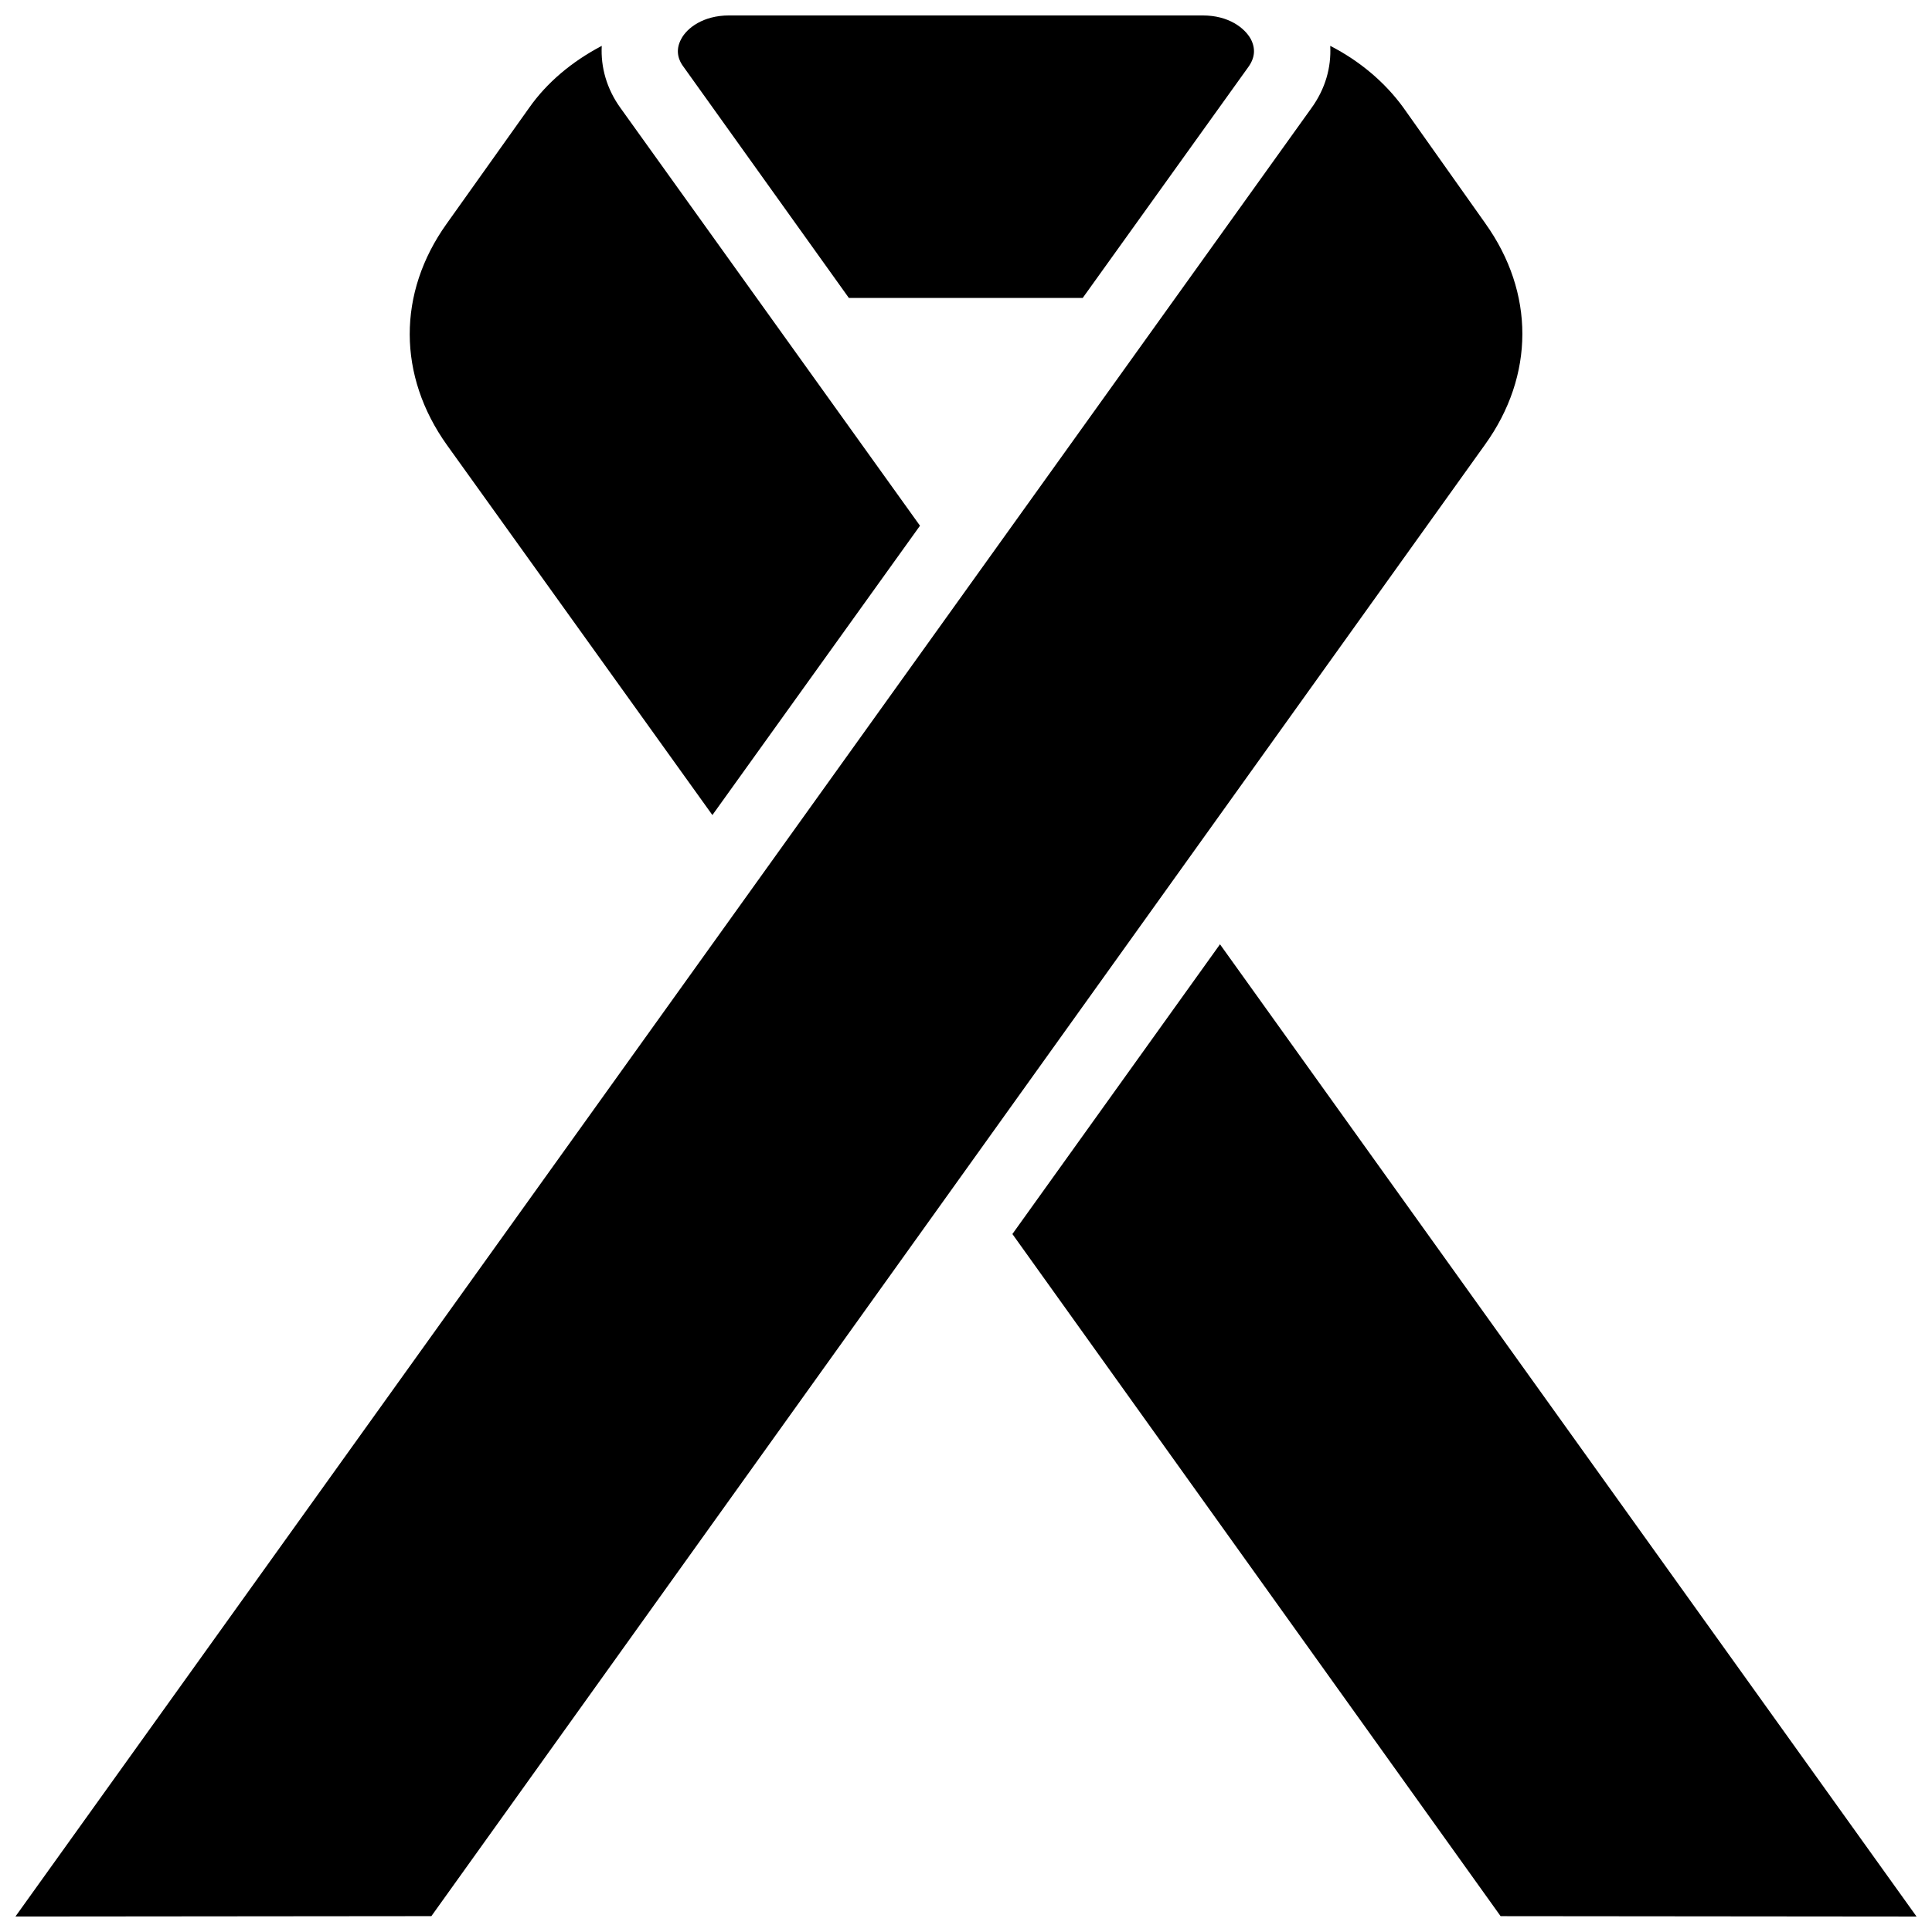 <?xml version="1.0" encoding="UTF-8"?>
<!-- Uploaded to: ICON Repo, www.iconrepo.com, Generator: ICON Repo Mixer Tools -->
<svg width="800px" height="800px" version="1.1" viewBox="144 144 512 512" xmlns="http://www.w3.org/2000/svg">
 <defs>
  <clipPath id="c">
   <path d="m323 148.09h154v74.906h-154z"/>
  </clipPath>
  <clipPath id="b">
   <path d="m148.09 156h399.91v495.9h-399.91z"/>
  </clipPath>
  <clipPath id="a">
   <path d="m412 394h239.9v257.9h-239.9z"/>
  </clipPath>
 </defs>
 <g clip-path="url(#c)">
  <path d="m368.96 222.96h61.969l43.934-61.262c1.715-2.418 1.914-4.836 0.605-7.356-1.613-2.922-5.844-6.246-12.695-6.246l-125.55-0.004c-6.852 0-11.184 3.324-12.695 6.246-1.309 2.418-1.211 4.938 0.605 7.356z"/>
 </g>
 <path d="m332.79 360 55.016-76.68-79.398-110.74c-3.629-5.039-5.238-10.781-4.938-16.426-7.859 4.133-14.508 9.672-19.246 16.426l-21.867 30.73c-13.098 18.34-13 40.305 0.102 58.645z"/>
 <g clip-path="url(#b)">
  <path d="m537.64 203.21-21.766-30.734c-4.836-6.648-11.488-12.293-19.348-16.324 0.301 5.742-1.309 11.387-4.938 16.426l-343.5 479.32 110.23-0.102 279.21-389.95c13.199-18.336 13.199-40.301 0.102-58.641z"/>
 </g>
 <g clip-path="url(#a)">
  <path d="m467.31 394.25-55.016 76.781 129.38 180.77 110.23 0.102z"/>
 </g>
</svg>